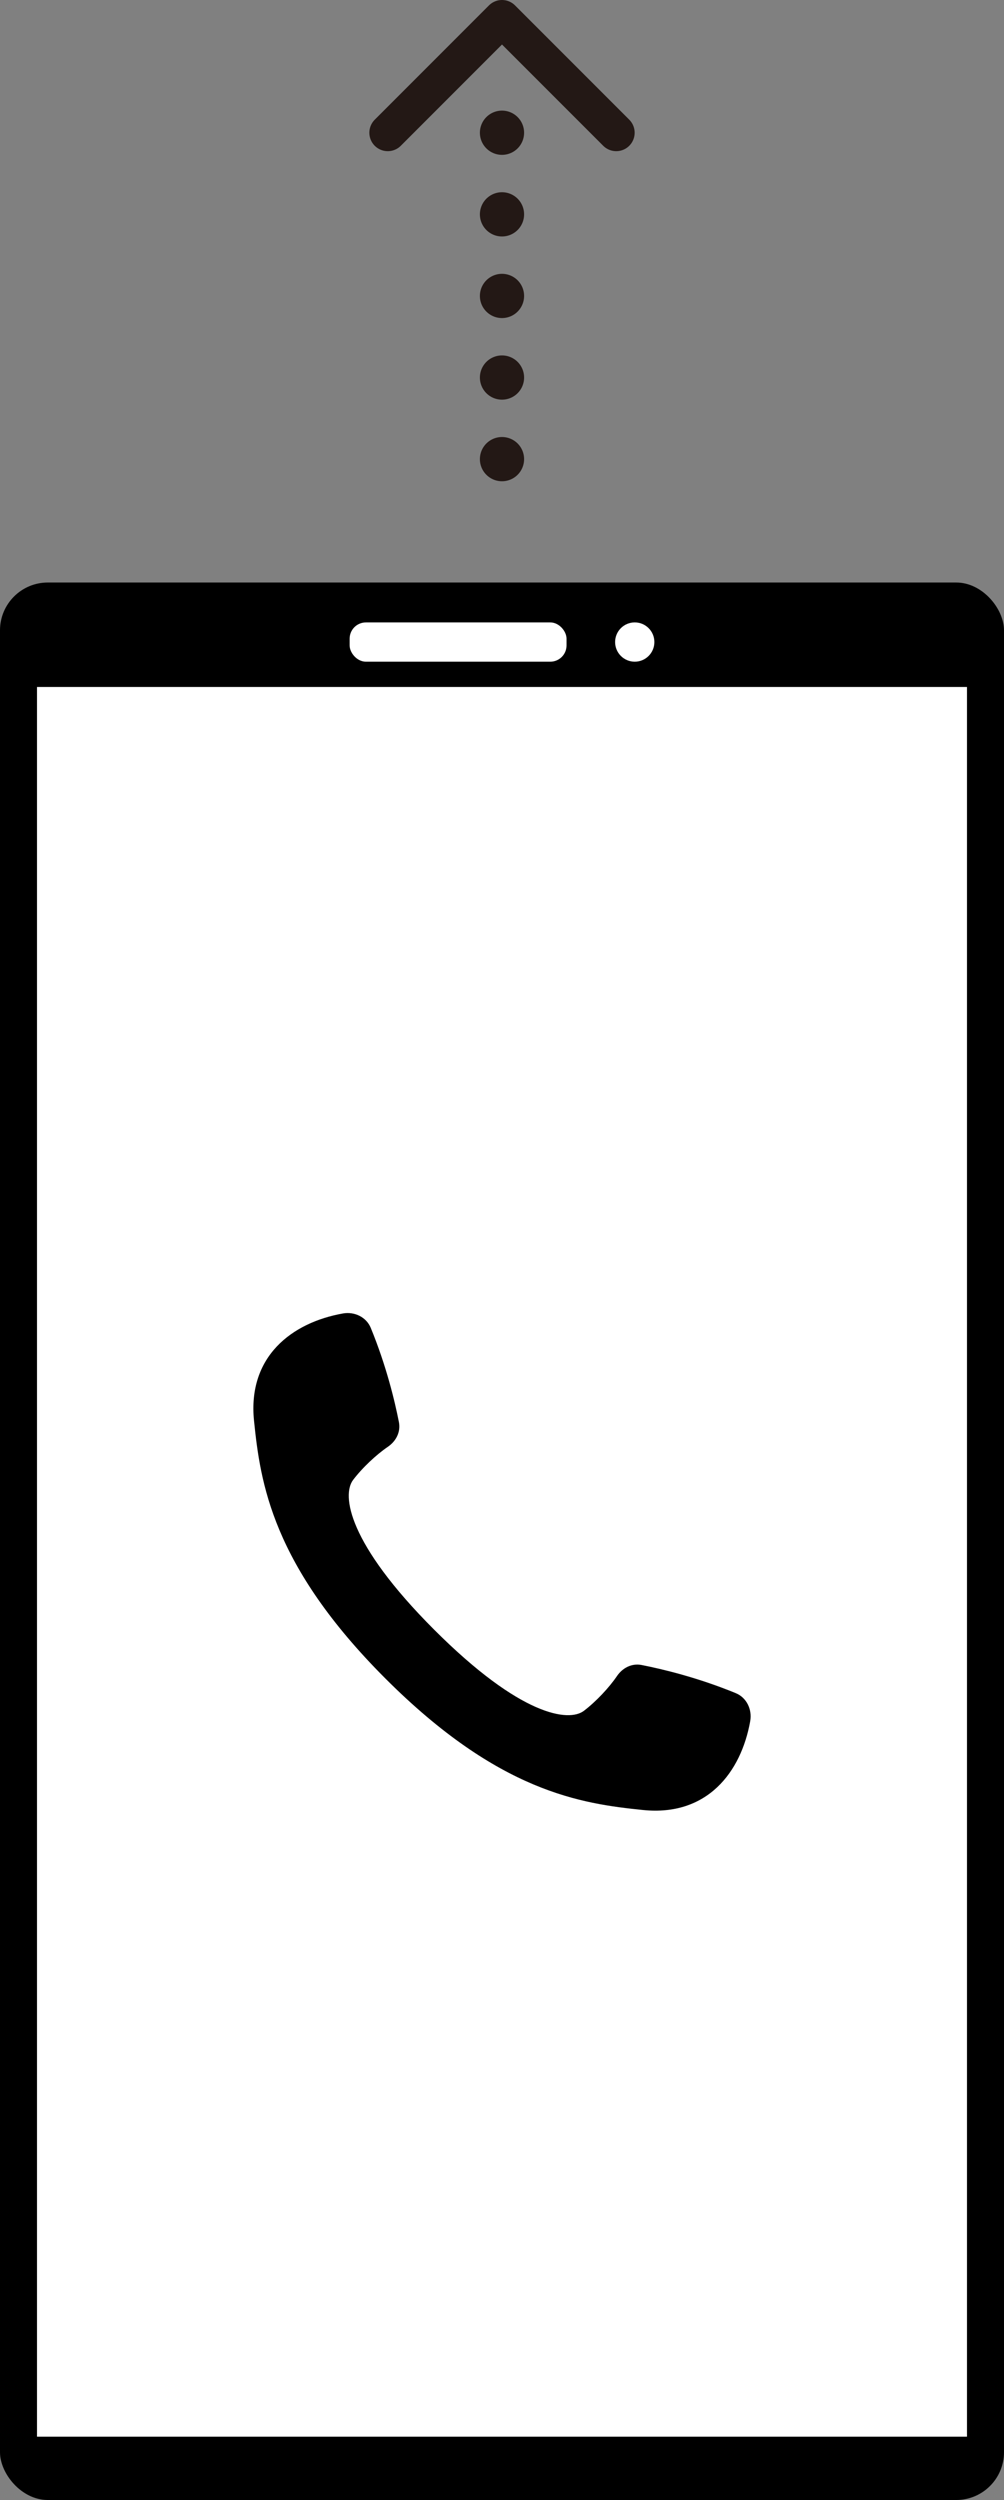 <svg id="_レイヤー_2" xmlns="http://www.w3.org/2000/svg" width="68.113" height="169.493" viewBox="0 0 68.113 169.493"><rect x="0" y="0" width="68.113" height="169.493" fill="#808080" stroke="none"/><defs><style>.cls-3{fill:none;stroke:#231815;stroke-linecap:round;stroke-linejoin:round;stroke-width:3px}.cls-4,.cls-5{stroke-width:0}.cls-5{fill:#fff}</style></defs><g id="_新規要素"><path class="cls-3" d="M34.056 31.128h0"/><path stroke-width="3" fill="none" stroke="#231815" stroke-linecap="round" stroke-linejoin="round" stroke-dasharray="0 0 0 5.532" d="M34.056 25.596v-13.83"/><path class="cls-3" d="M34.056 8.999h0"/><path stroke-width="2.5" fill="none" stroke="#231815" stroke-linecap="round" stroke-linejoin="round" d="m26.307 8.999 7.749-7.749 7.75 7.749"/><rect class="cls-4" y="39.493" width="68.113" height="130" rx="3.243" ry="3.243"/><path class="cls-5" d="M2.51 46.575h63.092V165.2H2.51zM41.73 43.529c0 .735.596 1.332 1.332 1.332s1.332-.596 1.332-1.332c0-.735-.596-1.332-1.332-1.332-.735 0-1.332.596-1.332 1.332Z"/><rect class="cls-5" x="23.719" y="42.197" width="14.715" height="2.663" rx="1.103" ry="1.103" transform="rotate(-180 31.077 43.529)"/><path class="cls-4" d="M50.896 116.682c.139-.784-.242-1.588-.979-1.891-2.599-1.068-5.007-1.638-6.388-1.909-.665-.131-1.293.191-1.674.752-.524.77-1.406 1.718-2.242 2.354-1.022.777-4.286.372-10.157-5.499s-6.276-9.135-5.499-10.157c.636-.836 1.584-1.718 2.354-2.242.561-.382.883-1.009.752-1.674-.27-1.381-.841-3.79-1.909-6.388-.302-.737-1.107-1.119-1.891-.979-3.472.618-6.473 2.926-6.03 7.269.429 4.201 1.211 9.779 8.914 17.481s13.28 8.485 17.481 8.914c4.343.443 6.651-2.558 7.269-6.03Z"/></g></svg>